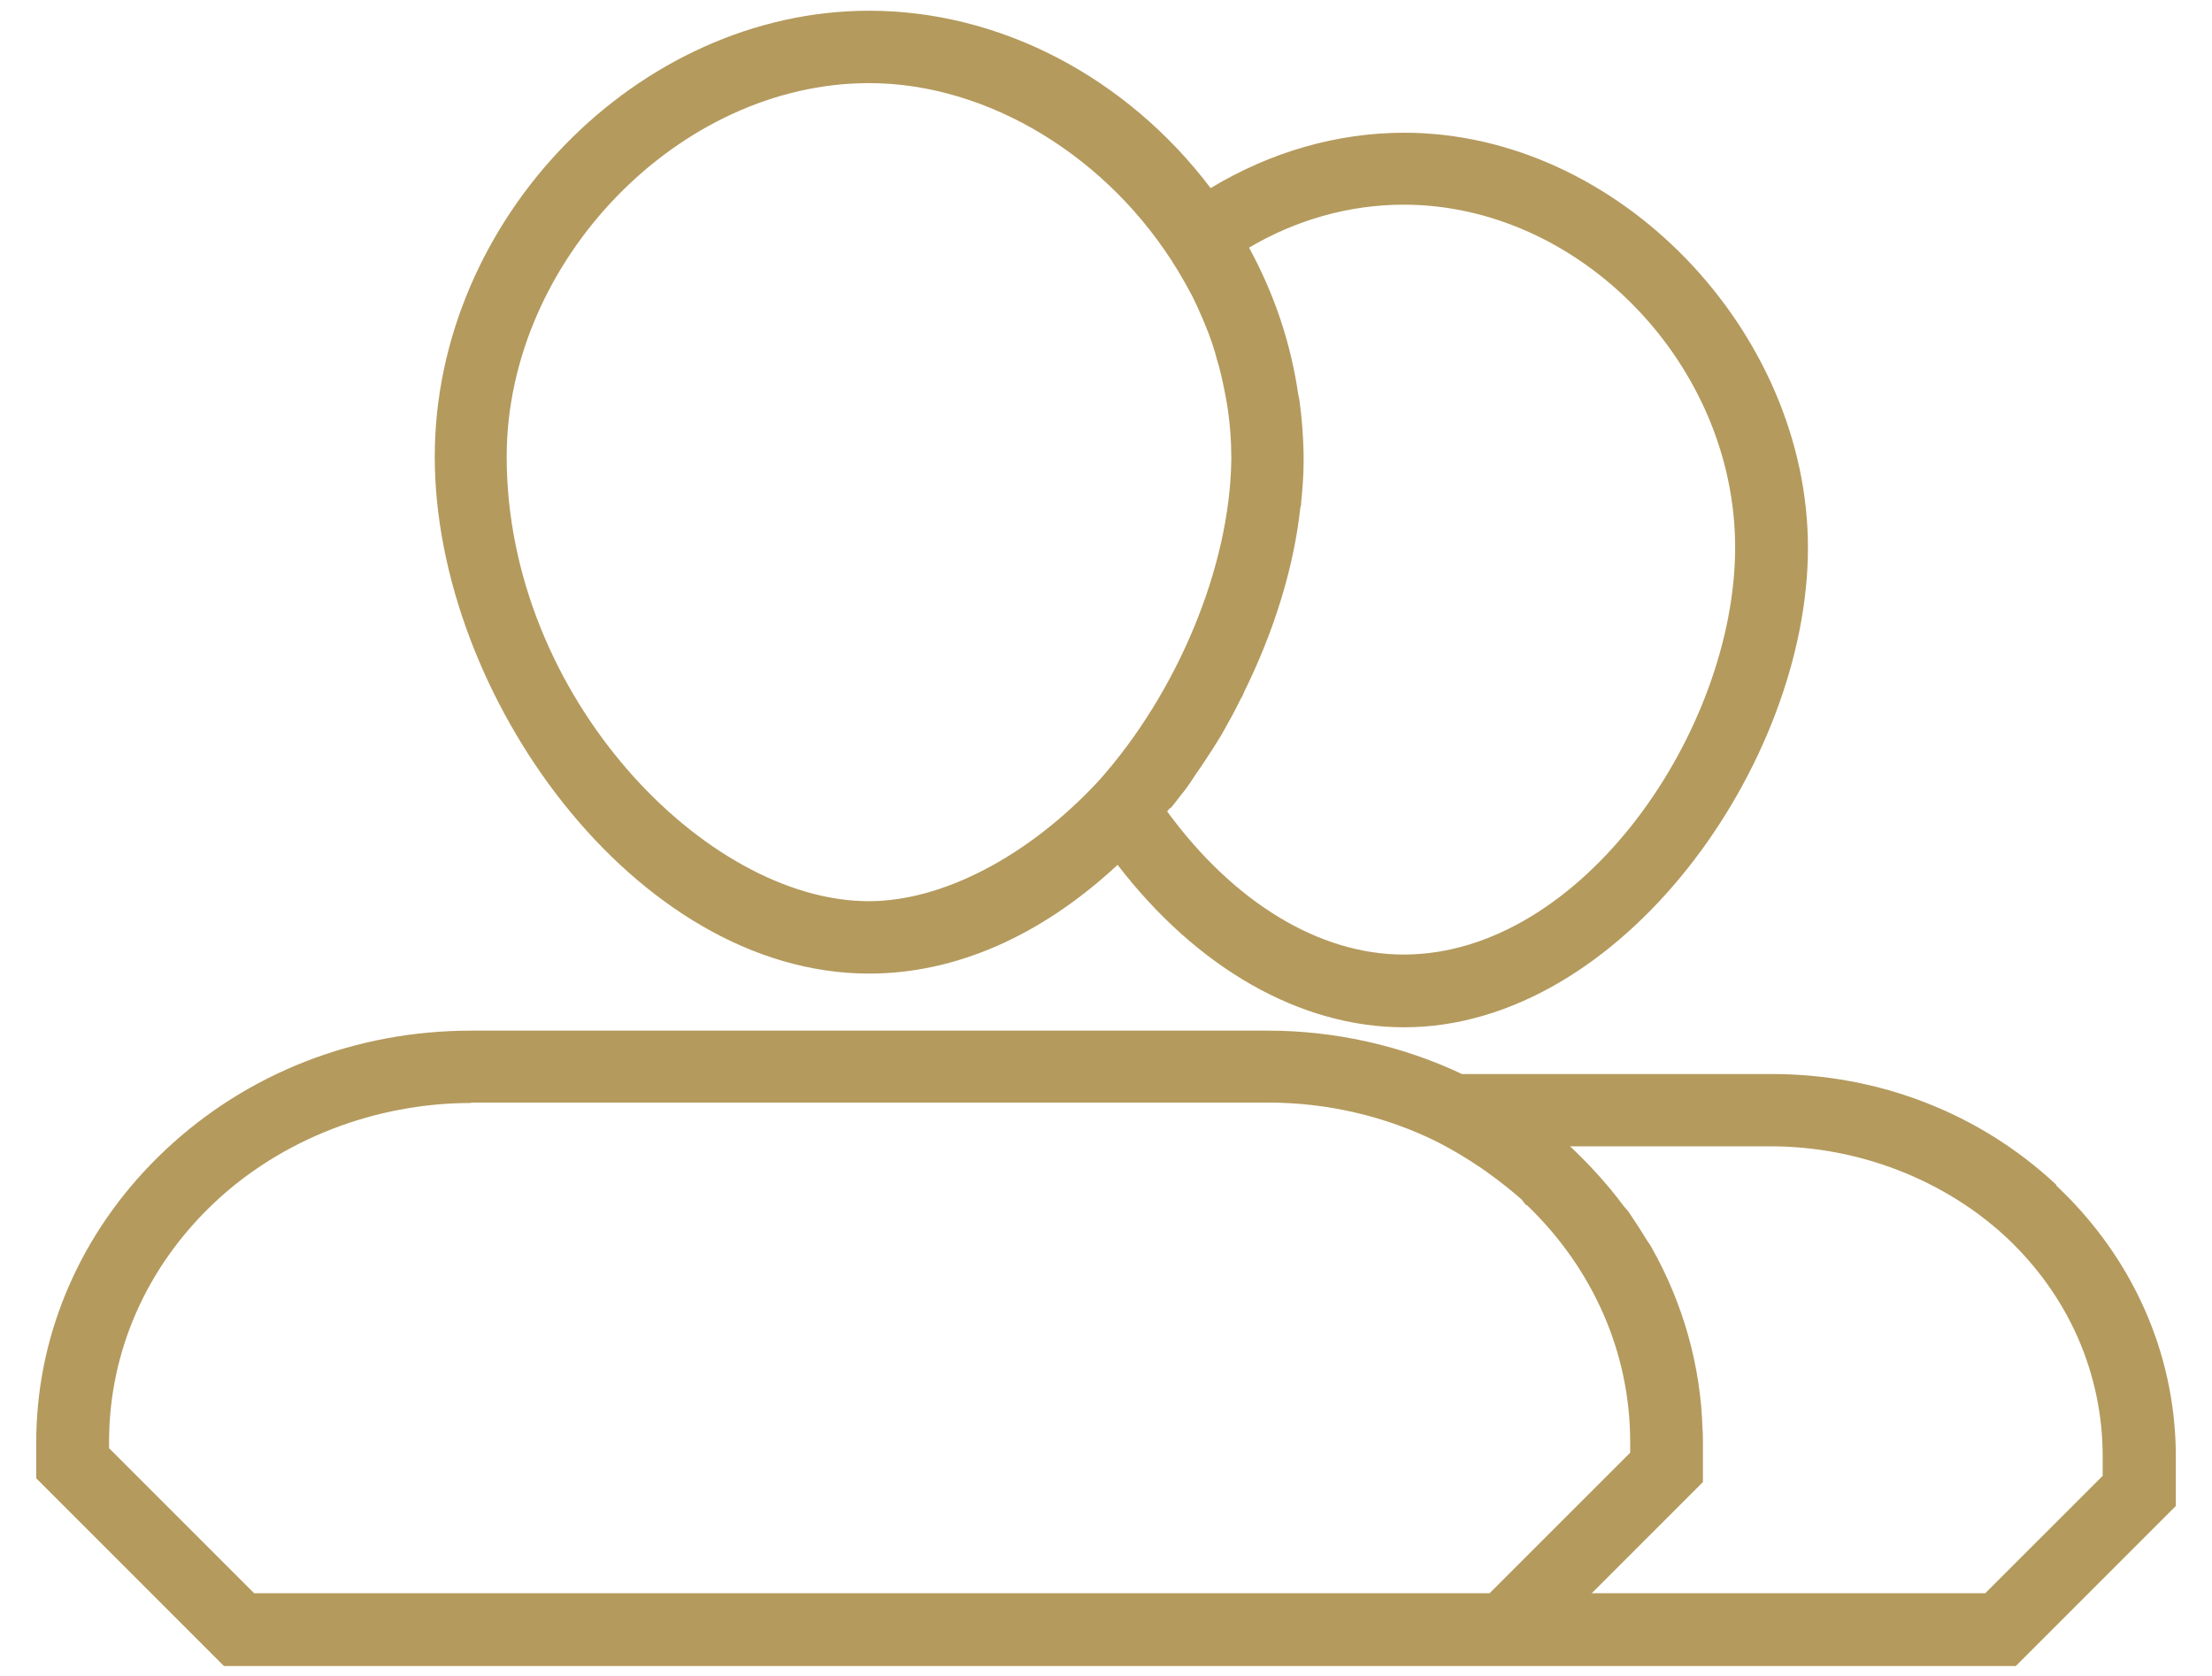 <svg width="33" height="25" viewBox="0 0 33 25" fill="none" xmlns="http://www.w3.org/2000/svg">
<path d="M12.967 14.523C14.256 14.523 15.533 13.961 16.673 12.901C17.863 14.449 19.405 15.324 20.947 15.324C24.191 15.324 26.972 11.39 26.972 8.171C26.972 4.952 24.154 1.98 20.947 1.98C19.954 1.98 18.961 2.263 18.061 2.806C16.803 1.147 14.916 0.16 12.967 0.16C9.514 0.16 6.486 3.268 6.486 6.814C6.486 10.36 9.477 14.523 12.967 14.523ZM12.967 1.24C14.737 1.24 16.544 2.337 17.574 4.039C17.648 4.163 17.715 4.28 17.783 4.409C17.814 4.477 17.851 4.545 17.882 4.619C17.993 4.866 18.073 5.069 18.129 5.266L18.147 5.334C18.209 5.532 18.252 5.735 18.295 5.969C18.295 5.969 18.32 6.111 18.32 6.124C18.351 6.346 18.369 6.568 18.369 6.808V6.876C18.345 8.448 17.574 10.323 16.39 11.649C15.348 12.771 14.065 13.443 12.961 13.443C10.531 13.443 7.559 10.385 7.559 6.814C7.559 3.897 10.13 1.24 12.961 1.24H12.967ZM17.463 12.056C17.518 11.994 17.567 11.926 17.605 11.877C17.672 11.797 17.734 11.711 17.79 11.624L17.851 11.532C17.931 11.421 18.005 11.304 18.098 11.162C18.129 11.112 18.166 11.051 18.221 10.964C18.326 10.779 18.425 10.601 18.505 10.434C18.517 10.409 18.542 10.379 18.56 10.323C19.017 9.398 19.306 8.442 19.399 7.573L19.411 7.53V7.505C19.43 7.301 19.448 7.104 19.448 6.888C19.448 6.864 19.448 6.833 19.448 6.771C19.442 6.506 19.424 6.253 19.387 5.976L19.368 5.883C19.257 5.118 19.011 4.385 18.634 3.694C19.343 3.275 20.139 3.053 20.941 3.053C23.574 3.053 25.886 5.439 25.886 8.165C25.886 10.89 23.605 14.239 20.941 14.239C19.683 14.239 18.406 13.462 17.413 12.105L17.45 12.056H17.463Z" fill="#B49A5D"/>
<path d="M30.678 17.674C29.537 16.607 28.032 16.021 26.429 16.021H21.81C20.91 15.596 19.911 15.374 18.918 15.374H7.029C5.302 15.374 3.68 16.009 2.459 17.162C1.294 18.26 0.615 19.715 0.547 21.25C0.541 21.337 0.541 21.423 0.541 21.516V22.052L3.341 24.852H30.073L32.46 22.465V21.682C32.448 20.177 31.812 18.753 30.678 17.686V17.674ZM7.029 16.447H18.918C19.8 16.447 20.675 16.65 21.453 17.039C21.656 17.143 21.866 17.267 22.094 17.421L22.199 17.495C22.39 17.631 22.562 17.772 22.698 17.89L22.76 17.97L22.785 17.982C23.771 18.932 24.32 20.184 24.32 21.509V21.67L22.223 23.766H3.791L1.627 21.602V21.509C1.627 20.165 2.182 18.901 3.193 17.945C4.198 16.995 5.598 16.453 7.029 16.453V16.447ZM23.753 23.76L25.405 22.108V21.503C25.405 21.435 25.405 21.361 25.399 21.324C25.375 20.381 25.109 19.444 24.647 18.623C24.628 18.586 24.61 18.556 24.573 18.506C24.486 18.364 24.4 18.229 24.295 18.075L24.221 17.988C24.006 17.698 23.759 17.421 23.463 17.137C23.451 17.125 23.438 17.113 23.42 17.1H26.423C27.73 17.1 29.013 17.6 29.938 18.463C30.863 19.333 31.369 20.492 31.369 21.725V22.015L29.617 23.766H23.74L23.753 23.76Z" fill="#B49A5D"/>
</svg>
